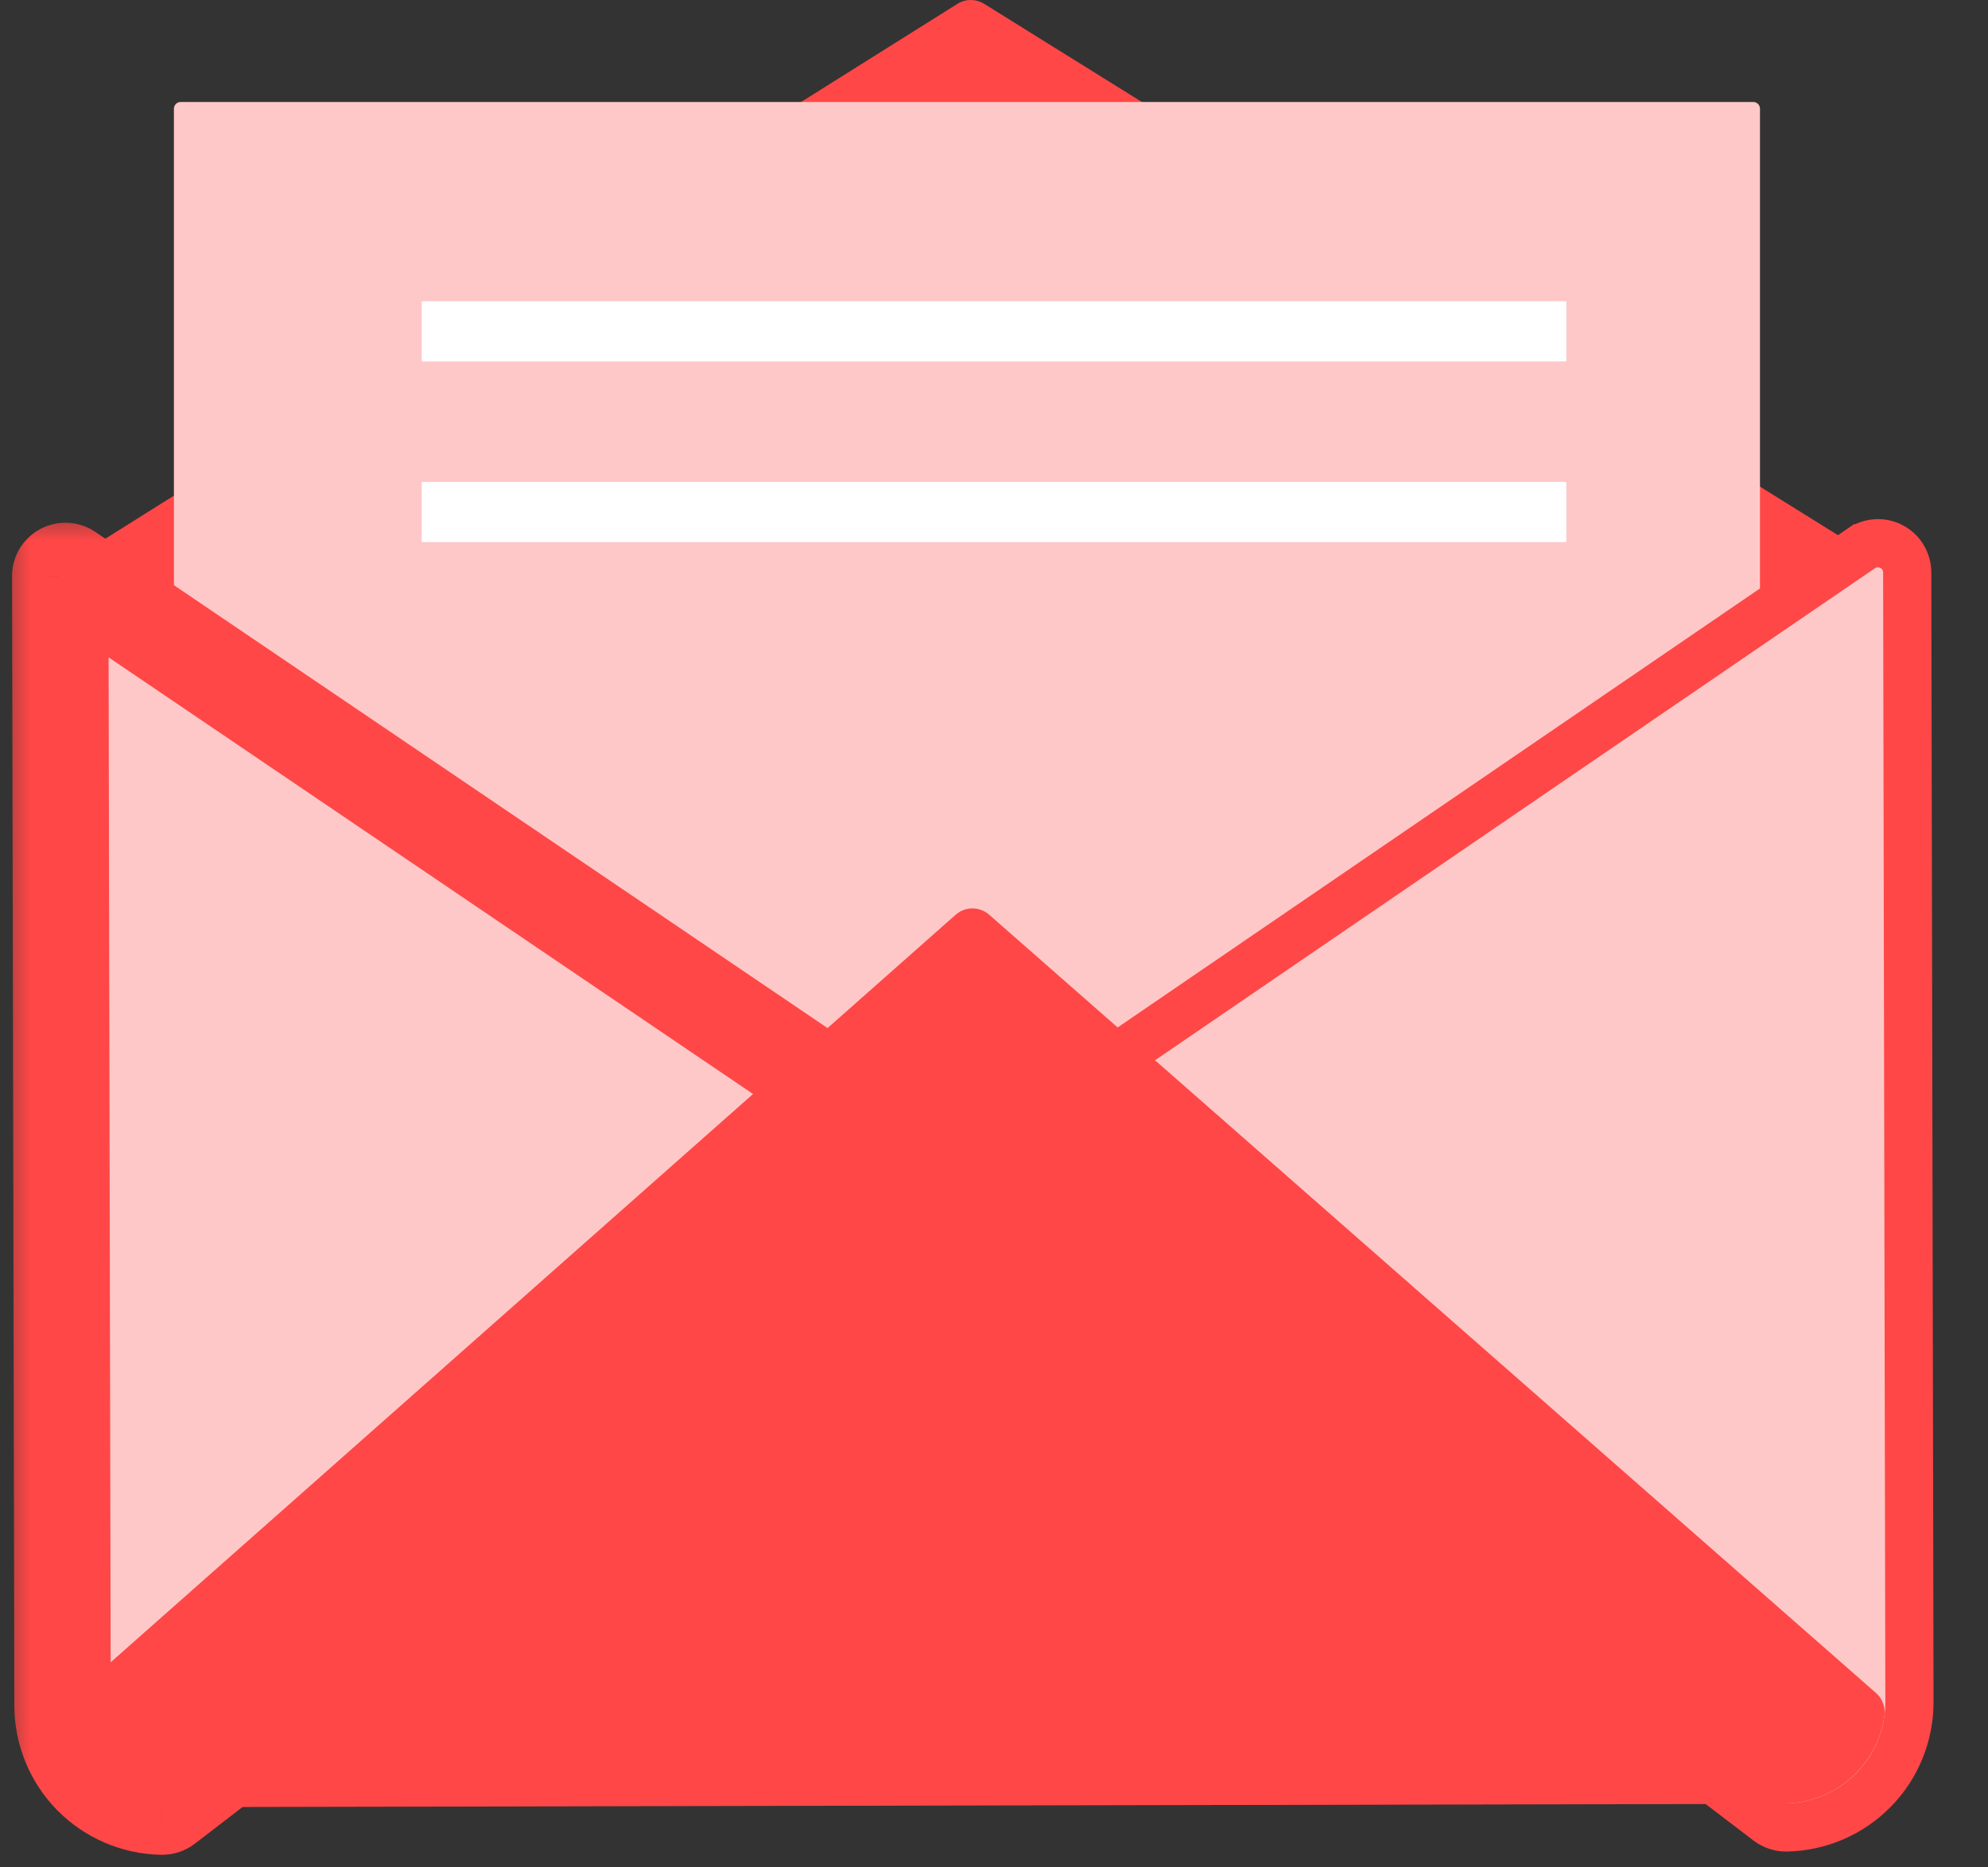 <svg width="33" height="31" viewBox="0 0 33 31" fill="none" xmlns="http://www.w3.org/2000/svg">
<rect x="0" y="0" width="33" height="31" fill="#333333" stroke="none"/>
<path d="M31.297 28.262C31.298 28.483 31.255 28.702 31.171 28.906C31.087 29.11 30.964 29.296 30.808 29.452C30.652 29.608 30.467 29.732 30.264 29.817C30.06 29.902 29.841 29.945 29.62 29.945L2.724 30C2.503 30.001 2.285 29.958 2.081 29.874C1.877 29.79 1.691 29.666 1.535 29.511C1.378 29.355 1.254 29.17 1.17 28.966C1.085 28.762 1.041 28.544 1.041 28.323L1.003 9.411L15.891 0.065C15.957 0.023 16.034 0 16.113 4.69174e-06C16.192 -0 16.269 0.021 16.336 0.063L30.911 9.134L31.259 9.35V9.653L31.297 28.262Z" fill="#FF4747"/>
<path d="M29.103 1.693H2.999C2.937 1.693 2.887 1.743 2.887 1.805V29.737C2.887 29.799 2.937 29.85 2.999 29.85H29.103C29.165 29.85 29.215 29.799 29.215 29.737V1.805C29.215 1.743 29.165 1.693 29.103 1.693Z" fill="#FFC8C8"/>
<path d="M25.919 5H7.081C7.036 5 7 5.002 7 5.004V5.996C7 5.998 7.036 6 7.081 6H25.919C25.964 6 26 5.998 26 5.996V5.004C26 5.002 25.964 5 25.919 5Z" fill="white"/>
<path d="M25.919 8H7.081C7.036 8 7 8.002 7 8.004V8.996C7 8.998 7.036 9 7.081 9H25.919C25.964 9 26 8.998 26 8.996V8.004C26 8.002 25.964 8 25.919 8Z" fill="white"/>
<path d="M16.001 20.058L16.001 20.058C15.94 20.011 15.891 19.951 15.858 19.882C15.824 19.812 15.808 19.736 15.81 19.659L16.001 20.058ZM16.001 20.058L29.351 30.237C29.351 30.237 29.351 30.237 29.351 30.237C29.439 30.303 29.546 30.339 29.656 30.337L29.658 30.337C30.203 30.326 30.722 30.101 31.103 29.711C31.485 29.322 31.697 28.798 31.696 28.252L31.659 9.502L31.659 9.502C31.659 9.414 31.634 9.327 31.589 9.252C31.543 9.176 31.478 9.115 31.4 9.074C31.322 9.033 31.234 9.013 31.146 9.019C31.058 9.024 30.973 9.052 30.9 9.102L30.899 9.102L16.021 19.271L16.021 19.271M16.001 20.058L16.021 19.271M16.021 19.271C15.958 19.315 15.906 19.372 15.869 19.44L16.021 19.271Z" fill="#FFC8C8" stroke="#FF4747" stroke-width="0.8"/>
<mask id="path-6-outside-1_378_3371" maskUnits="userSpaceOnUse" x="0" y="8.478" width="17" height="23" fill="black">
<rect fill="white" y="8.478" width="17" height="23"/>
<path d="M2.747 29.972L16.056 19.74C16.067 19.732 16.075 19.721 16.081 19.709C16.087 19.697 16.09 19.683 16.089 19.67C16.089 19.656 16.085 19.643 16.079 19.631C16.072 19.619 16.063 19.609 16.052 19.602L1.133 9.492C1.12 9.484 1.105 9.479 1.09 9.478C1.074 9.477 1.059 9.48 1.045 9.488C1.032 9.495 1.02 9.506 1.012 9.519C1.004 9.533 1 9.548 1 9.563L1.038 28.314C1.038 28.754 1.212 29.176 1.521 29.49C1.83 29.804 2.25 29.984 2.691 29.991C2.711 29.991 2.731 29.985 2.747 29.972Z"/>
</mask>
<path d="M2.747 29.972L16.056 19.74C16.067 19.732 16.075 19.721 16.081 19.709C16.087 19.697 16.09 19.683 16.089 19.67C16.089 19.656 16.085 19.643 16.079 19.631C16.072 19.619 16.063 19.609 16.052 19.602L1.133 9.492C1.12 9.484 1.105 9.479 1.09 9.478C1.074 9.477 1.059 9.48 1.045 9.488C1.032 9.495 1.02 9.506 1.012 9.519C1.004 9.533 1 9.548 1 9.563L1.038 28.314C1.038 28.754 1.212 29.176 1.521 29.49C1.83 29.804 2.25 29.984 2.691 29.991C2.711 29.991 2.731 29.985 2.747 29.972Z" fill="#FFC8C8"/>
<path d="M2.747 29.972L2.259 29.338L2.258 29.339L2.747 29.972ZM16.056 19.74L16.543 20.374L16.543 20.374L16.056 19.74ZM16.052 19.602L16.501 18.94L16.5 18.939L16.052 19.602ZM1.133 9.492L1.582 8.83L1.582 8.83L1.133 9.492ZM1 9.563L0.2 9.564L0.2 9.565L1 9.563ZM1.038 28.314L0.238 28.315V28.315L1.038 28.314ZM2.691 29.991L2.677 30.791L2.683 30.791L2.691 29.991ZM3.234 30.607L16.543 20.374L15.568 19.106L2.259 29.338L3.234 30.607ZM16.543 20.374C16.655 20.289 16.744 20.178 16.804 20.052L15.358 19.366C15.406 19.264 15.479 19.175 15.568 19.106L16.543 20.374ZM16.804 20.052C16.864 19.925 16.893 19.786 16.889 19.646L15.29 19.694C15.286 19.581 15.31 19.468 15.358 19.366L16.804 20.052ZM16.889 19.646C16.885 19.506 16.847 19.369 16.78 19.246L15.377 20.017C15.323 19.918 15.293 19.807 15.29 19.694L16.889 19.646ZM16.78 19.246C16.712 19.123 16.617 19.018 16.501 18.94L15.603 20.264C15.509 20.2 15.432 20.116 15.377 20.017L16.78 19.246ZM16.5 18.939L1.582 8.83L0.685 10.155L15.603 20.264L16.5 18.939ZM1.582 8.83C1.449 8.74 1.293 8.688 1.133 8.679L1.047 10.277C0.918 10.27 0.792 10.228 0.685 10.155L1.582 8.83ZM1.133 8.679C0.972 8.67 0.812 8.706 0.67 8.781L1.421 10.194C1.306 10.255 1.177 10.284 1.047 10.277L1.133 8.679ZM0.67 8.781C0.528 8.857 0.409 8.97 0.326 9.108L1.698 9.931C1.631 10.042 1.535 10.133 1.421 10.194L0.67 8.781ZM0.326 9.108C0.243 9.246 0.2 9.403 0.2 9.564L1.8 9.562C1.8 9.692 1.765 9.82 1.698 9.931L0.326 9.108ZM0.2 9.565L0.238 28.315L1.838 28.312L1.8 9.562L0.2 9.565ZM0.238 28.315C0.239 28.965 0.495 29.589 0.951 30.052L2.091 28.929C1.929 28.764 1.838 28.543 1.838 28.312L0.238 28.315ZM0.951 30.052C1.408 30.515 2.027 30.78 2.677 30.791L2.704 29.191C2.473 29.187 2.253 29.093 2.091 28.929L0.951 30.052ZM2.683 30.791C2.883 30.793 3.077 30.728 3.235 30.606L2.258 29.339C2.384 29.242 2.539 29.19 2.698 29.191L2.683 30.791Z" fill="#FF4747" mask="url(#path-6-outside-1_378_3371)"/>
<path d="M29.619 29.938L2.722 29.991C2.315 29.991 1.922 29.843 1.616 29.576C1.309 29.308 1.109 28.939 1.054 28.536C1.045 28.467 1.053 28.397 1.077 28.332C1.101 28.267 1.141 28.21 1.194 28.164L15.863 15.186C15.94 15.118 16.038 15.08 16.141 15.08C16.243 15.08 16.342 15.117 16.419 15.184L31.14 28.104C31.192 28.149 31.232 28.207 31.257 28.272C31.282 28.337 31.29 28.407 31.281 28.476C31.227 28.879 31.029 29.249 30.723 29.518C30.418 29.787 30.026 29.936 29.619 29.938Z" fill="#FF4747"/>
</svg>
